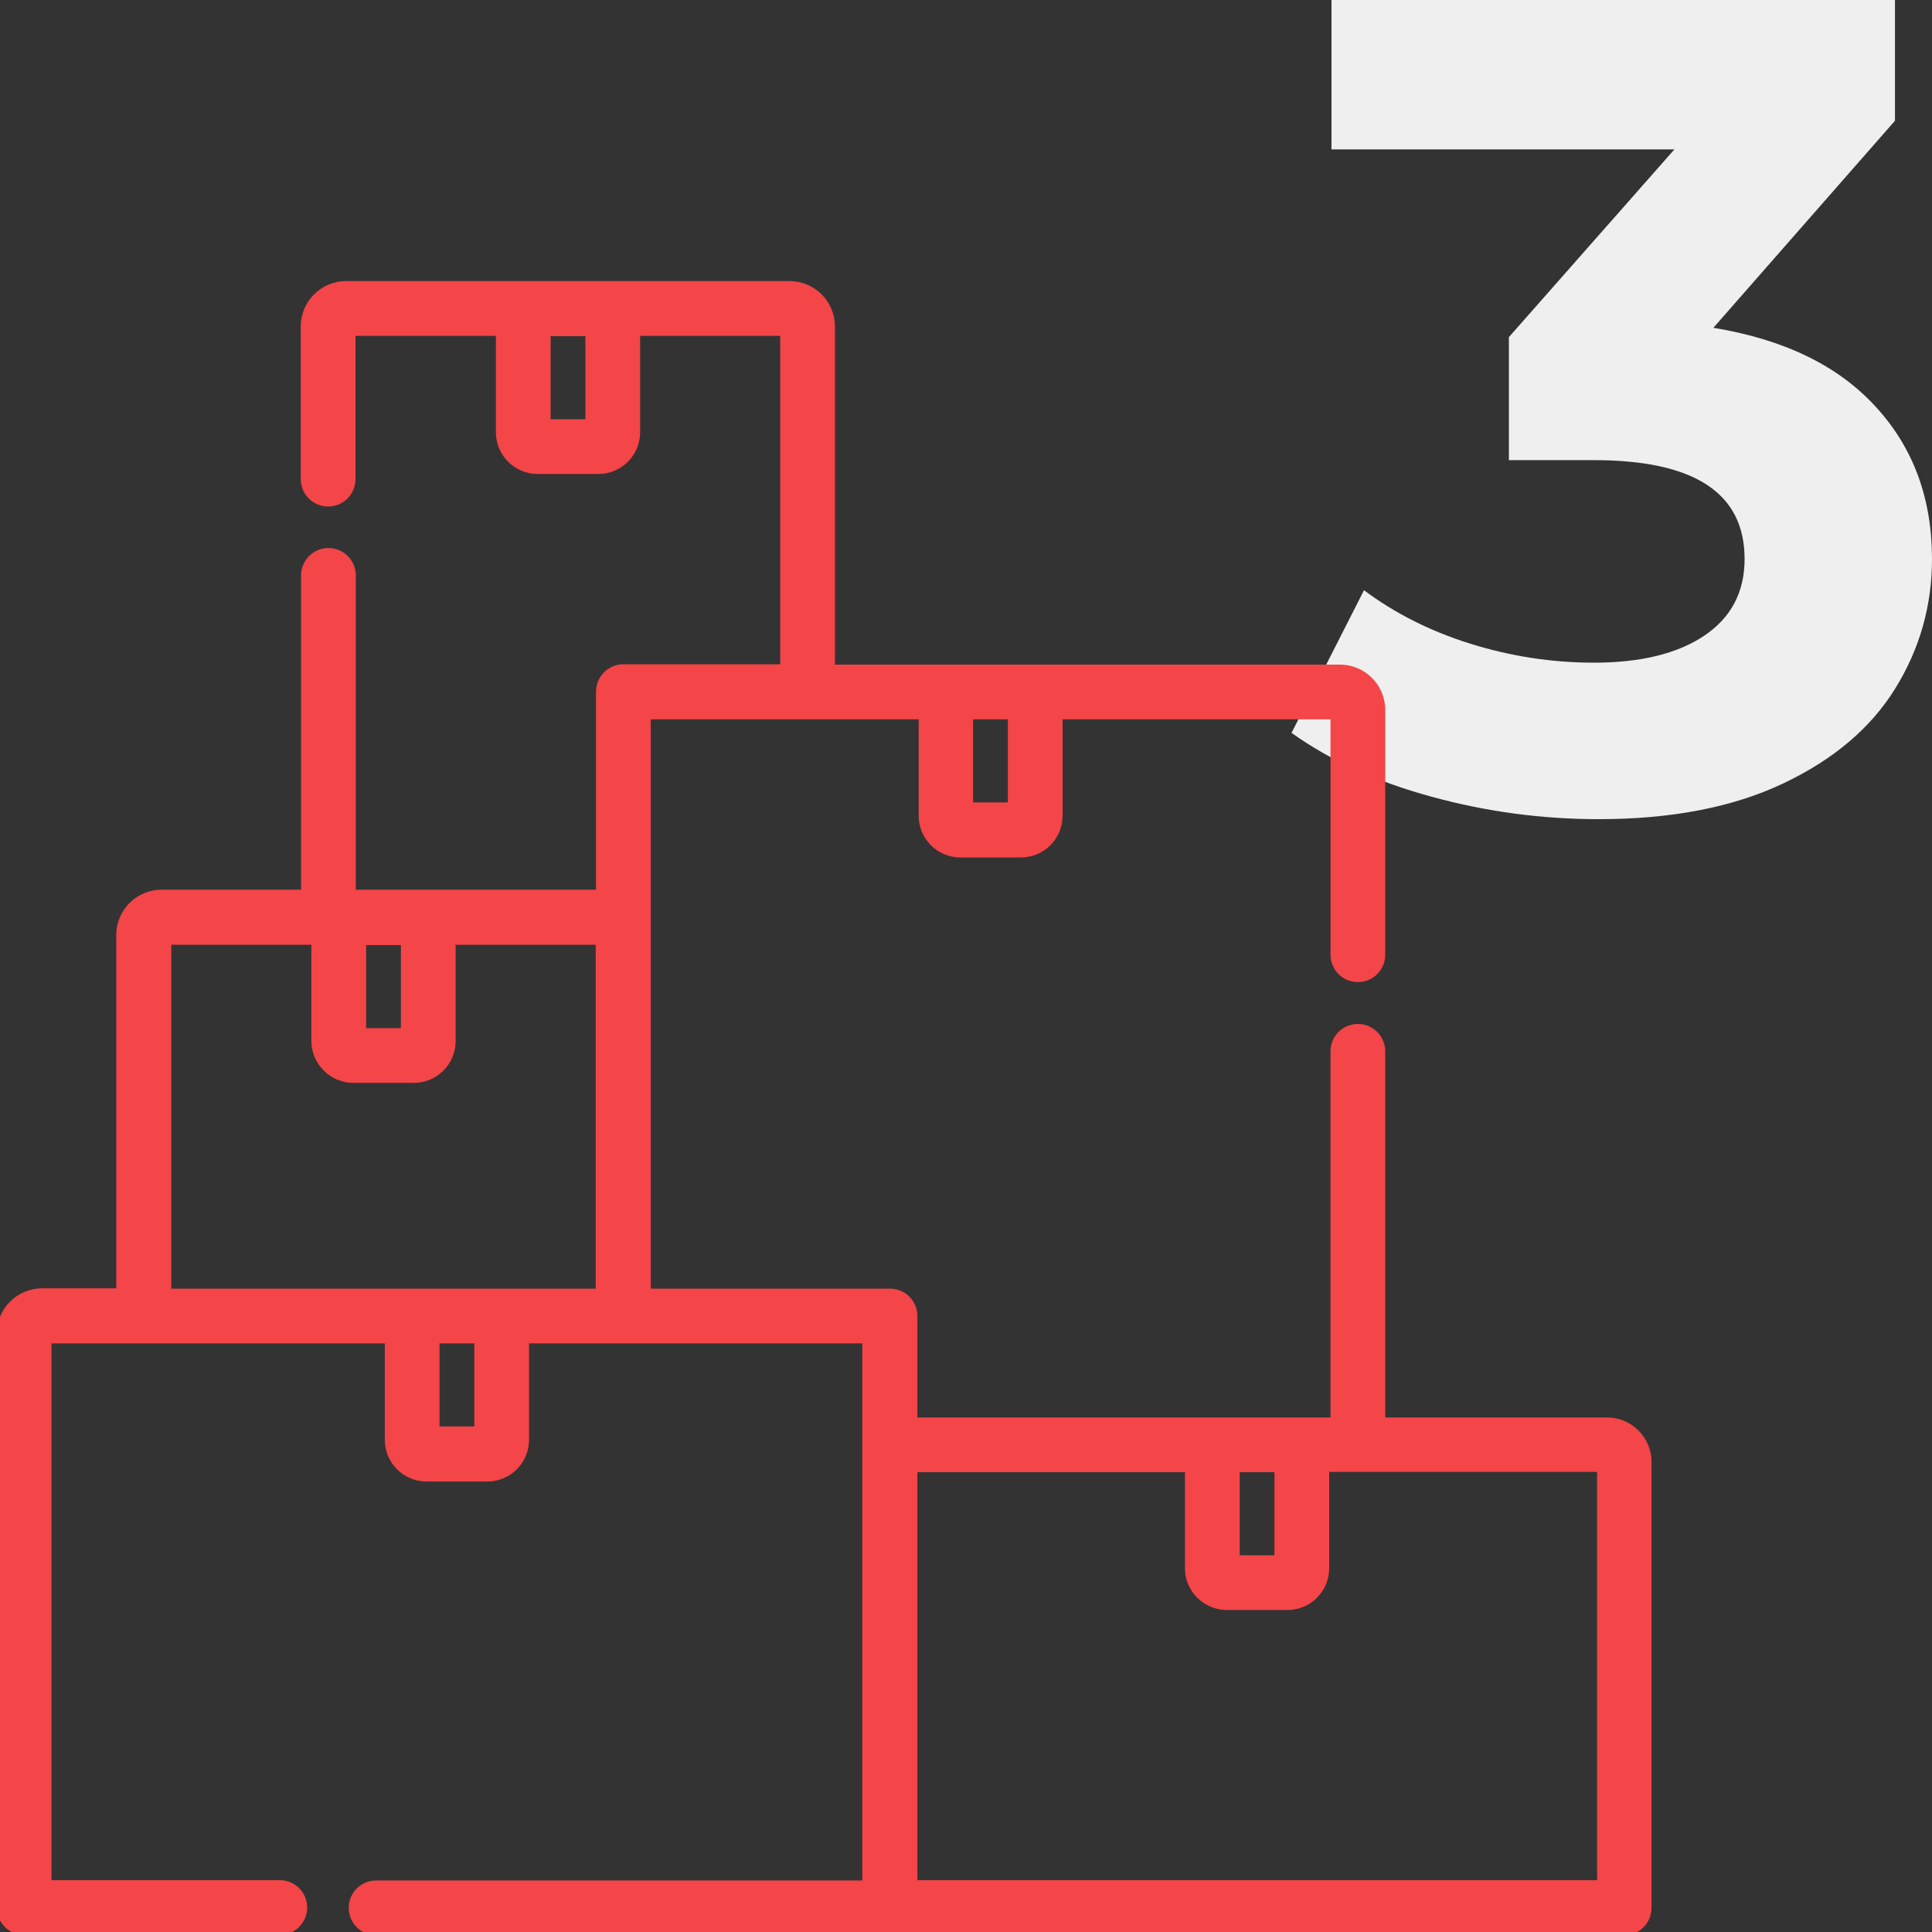 <?xml version="1.0" encoding="utf-8"?>
<!-- Generator: Adobe Illustrator 23.1.0, SVG Export Plug-In . SVG Version: 6.00 Build 0)  -->
<svg version="1.1" id="Слой_1"  width="50" height="50" xmlns="http://www.w3.org/2000/svg" xmlns:xlink="http://www.w3.org/1999/xlink" x="0px" y="0px"
	 viewBox="0 0 600 600" style="enable-background:new 0 0 600 600;" xml:space="preserve">
<rect x="0" y="0" width="600" height="600" fill="#333333" stroke="none"/>
<style type="text/css">
	.st0{fill:#EFEFEF;}
	.st1{fill:#F44548;}
</style>
<g>
	<g>
		<path class="st0" d="M582.5,126.3c11.7,12.7,17.5,28.5,17.5,47.3c0,14.5-3.8,27.9-11.4,40.2c-7.6,12.3-19.2,22.1-34.8,29.5
			c-15.6,7.4-34.7,11.1-57.3,11.1c-17.6,0-34.9-2.3-52-7c-17-4.6-31.5-11.3-43.4-19.8l22.5-44.3c9.5,7.1,20.5,12.7,33,16.6
			c12.5,3.9,25.3,5.9,38.4,5.9c14.5,0,26-2.8,34.3-8.4c8.3-5.6,12.5-13.5,12.5-23.8c0-20.5-15.6-30.7-46.8-30.7h-26.4v-38.2
			L520,46.4H413.5V0h175v37.5l-56.4,64.3C554,105.4,570.8,113.5,582.5,126.3z"/>
	</g>
</g>
<path class="st1" d="M508.9,444.3c-2.7-2.7-6.2-4.1-9.9-4.1h-68.8V326.5c0-4.7-3.8-8.5-8.5-8.5s-8.5,3.8-8.5,8.5v113.7H284.9v-31.5
	c0-4.7-3.8-8.5-8.5-8.5h-74.3V223.4h83.2v29.9c0,7.2,5.8,13,13,13H317c7.2,0,13-5.8,13-13v-29.9h83.2v73.1c0,4.7,3.8,8.5,8.5,8.5
	s8.5-3.8,8.5-8.5v-76c0-7.8-6.3-14.1-14.1-14.1H259.3v-105c0-7.8-6.3-14.1-14.1-14.1H107.5c-7.8,0-14.1,6.3-14.1,14.1v47.4
	c0,4.7,3.8,8.5,8.5,8.5s8.5-3.8,8.5-8.5v-44.5H154v29.9c0,7.2,5.8,13,13,13h18.8c7.2,0,13-5.8,13-13v-29.9h43.5v102h-48.7
	c-4.7,0-8.5,3.8-8.5,8.5v61.5h-74.6v-97.6c0-4.7-3.8-8.5-8.5-8.5s-8.5,3.8-8.5,8.5v97.6H50.2c-7.8,0-14.1,6.3-14.1,14.1v109.7H13.1
	c-7.8,0-14.1,6.3-14.1,14.1v178.2c0,4.7,3.8,8.5,8.5,8.5h79.4c4.7,0,8.5-3.8,8.5-8.5s-3.8-8.5-8.5-8.5H16V417.2h103.5v29.9
	c0,7.2,5.8,13,13,13h18.8c7.2,0,13-5.8,13-13v-29.9h103.5V584h-151c-4.7,0-8.5,3.8-8.5,8.5s3.8,8.5,8.5,8.5h387.6
	c4.7,0,8.5-3.8,8.5-8.5V454.3C513,450.5,511.5,447,508.9,444.3z M385,483v-25.8h10.8V483H385z M381,500h18.8c7.2,0,13-5.8,13-13
	v-29.9H496l0,126.8H284.9V457.2H368v29.9C368,494.2,373.9,500,381,500z M313,223.4v25.8h-10.8v-25.8H313z M171,130.2v-25.8h10.8
	v25.8H171z M147.3,417.2V443h-10.8v-25.8H147.3z M113.7,319.3v-25.8h10.8v25.8H113.7z M109.7,336.3h18.8c7.2,0,13-5.8,13-13v-29.9
	h43.5v106.8H53.2V293.4h43.5v29.9C96.7,330.4,102.6,336.3,109.7,336.3z"/>
</svg>

